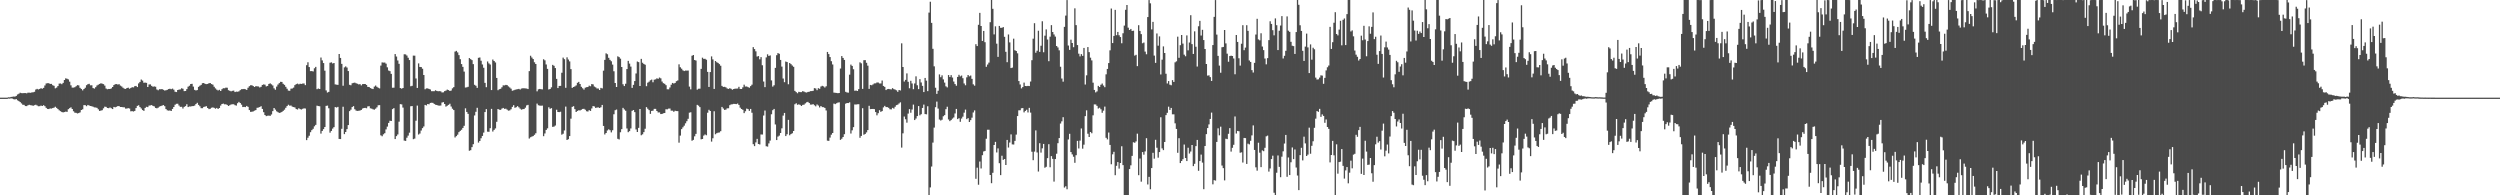 <svg xmlns="http://www.w3.org/2000/svg" width="1920" height="150"><path d="M0 75.000h1v1.000H0zM1 75.000h1v1.000H1zM2 75.000h1v1.000H2zM3 75.000h1v1.000H3zM4 75.000h1v1.000H4zM5 75.000h1v1.000H5zM6 74.678h1v1.000H6zM7 74.761h1v1.000H7zM8 74.464h1v1.072H8zM9 74.271h1v1.431H9zM10 74.143h1v2.048H10zM11 74.179h1v2.219H11zM12 73.695h1v2.388H12zM13 72.566h1v4.467H13zM14 71.988h1v5.669H14zM15 71.206h1v7.206H15zM16 71.541h1v7.885H16zM17 71.578h1v8.874H17zM18 71.480h1v9.059H18zM19 71.469h1v9.981H19zM20 71.660h1v9.828H20zM21 71.188h1v9.652H21zM22 71.187h1v9.290H22zM23 71.295h1v9.522H23zM24 70.986h1v9.980H24zM25 70.880h1v10.362H25zM26 70.513h1v10.289H26zM27 68.744h1v11.706H27zM28 68.244h1v12.777H28zM29 68.725h1v12.890H29zM30 68.304h1v13.272H30zM31 67.758h1v13.332H31zM32 68.135h1v13.273H32zM33 67.464h1v13.316H33zM34 65.619h1v15.962H34zM35 64.078h1v18.760H35zM36 63.883h1v19.756H36zM37 63.921h1v19.826H37zM38 64.464h1v18.835H38zM39 64.435h1v18.983H39zM40 65.451h1v17.535H40zM41 65.917h1v16.782H41zM42 67.858h1v14.103H42zM43 67.303h1v15.550H43zM44 66.113h1v17.659H44zM45 64.185h1v20.556H45zM46 64.113h1v21.266H46zM47 64.644h1v21.420H47zM48 63.650h1v22.683H48zM49 61.451h1v24.636H49zM50 60.169h1v25.543H50zM51 60.485h1v25.443H51zM52 60.982h1v22.872H52zM53 62.704h1v20.370H53zM54 65.555h1v16.887H54zM55 67.269h1v16.457H55zM56 67.275h1v18.182H56zM57 66.987h1v19.565H57zM58 66.198h1v20.490H58zM59 65.359h1v21.763H59zM60 65.608h1v21.246H60zM61 67.406h1v18.910H61zM62 68.276h1v16.205H62zM63 69.438h1v14.525H63zM64 68.339h1v12.380H64zM65 67.365h1v13.451H65zM66 65.411h1v16.129H66zM67 64.667h1v15.905H67zM68 64.352h1v16.699H68zM69 65.540h1v15.845H69zM70 65.491h1v16.146H70zM71 67.622h1v14.332H71zM72 68.063h1v14.438H72zM73 66.960h1v15.575H73zM74 65.651h1v17.209H74zM75 65.031h1v18.913H75zM76 64.469h1v20.735H76zM77 63.961h1v20.973H77zM78 64.263h1v20.373H78zM79 64.592h1v18.623H79zM80 65.735h1v16.162H80zM81 68.006h1v14.089H81zM82 68.547h1v14.387H82zM83 68.279h1v14.811H83zM84 68.352h1v14.167H84zM85 67.906h1v15.247H85zM86 66.828h1v16.924H86zM87 65.315h1v16.830H87zM88 64.679h1v17.736H88zM89 64.561h1v17.446H89zM90 64.906h1v16.541H90zM91 64.680h1v16.835H91zM92 65.749h1v16.403H92zM93 66.393h1v15.764H93zM94 67.387h1v14.979H94zM95 68.096h1v14.359H95zM96 68.296h1v15.112H96zM97 67.578h1v15.771H97zM98 67.306h1v15.718H98zM99 68.166h1v15.187H99zM100 67.516h1v17.980H100zM101 66.958h1v18.400H101zM102 67.102h1v18.564H102zM103 66.212h1v18.967H103zM104 66.000h1v17.010H104zM105 66.875h1v14.409H105zM106 64.054h1v16.812H106zM107 62.930h1v19.283H107zM108 61.095h1v22.222H108zM109 61.878h1v22.647H109zM110 63.519h1v21.635H110zM111 63.442h1v19.448H111zM112 63.644h1v18.369H112zM113 66.799h1v15.479H113zM114 64.878h1v16.210H114zM115 64.835h1v16.092H115zM116 65.949h1v14.755H116zM117 66.591h1v14.769H117zM118 66.348h1v15.384H118zM119 66.607h1v16.311H119zM120 68.726h1v14.474H120zM121 69.344h1v13.367H121zM122 68.485h1v13.367H122zM123 68.564h1v12.889H123zM124 68.419h1v12.668H124zM125 68.972h1v11.733H125zM126 69.507h1v12.078H126zM127 69.325h1v14.439H127zM128 68.977h1v15.737H128zM129 68.381h1v16.610H129zM130 68.162h1v16.689H130zM131 68.493h1v16.754H131zM132 68.045h1v15.634H132zM133 68.847h1v13.322H133zM134 70.439h1v9.974H134zM135 70.712h1v9.022H135zM136 69.134h1v10.541H136zM137 68.837h1v12.226H137zM138 68.674h1v13.414H138zM139 67.766h1v14.238H139zM140 68.170h1v15.174H140zM141 69.997h1v12.053H141zM142 69.906h1v11.580H142zM143 68.448h1v11.643H143zM144 66.546h1v15.665H144zM145 65.869h1v15.902H145zM146 64.504h1v17.303H146zM147 64.344h1v17.161H147zM148 66.518h1v14.927H148zM149 69.028h1v12.077H149zM150 69.457h1v10.446H150zM151 69.150h1v9.826H151zM152 66.722h1v13.812H152zM153 65.852h1v15.769H153zM154 65.155h1v17.938H154zM155 63.915h1v19.189H155zM156 63.731h1v18.396H156zM157 64.406h1v17.472H157zM158 64.624h1v16.959H158zM159 64.485h1v18.437H159zM160 63.899h1v19.932H160zM161 63.810h1v19.700H161zM162 64.550h1v18.214H162zM163 65.012h1v17.488H163zM164 66.609h1v16.254H164zM165 67.868h1v15.641H165zM166 68.850h1v14.053H166zM167 69.491h1v14.200H167zM168 68.974h1v13.980H168zM169 69.877h1v11.221H169zM170 68.482h1v11.366H170zM171 67.760h1v11.803H171zM172 67.789h1v12.363H172zM173 67.276h1v12.818H173zM174 67.384h1v13.181H174zM175 69.278h1v12.116H175zM176 69.713h1v11.098H176zM177 70.129h1v10.091H177zM178 69.713h1v10.355H178zM179 69.576h1v10.504H179zM180 70.688h1v10.118H180zM181 70.349h1v10.764H181zM182 70.432h1v8.847H182zM183 70.139h1v8.080H183zM184 69.197h1v9.931H184zM185 68.484h1v11.905H185zM186 68.439h1v13.776H186zM187 68.308h1v13.749H187zM188 68.541h1v13.762H188zM189 69.068h1v12.296H189zM190 67.356h1v14.702H190zM191 66.212h1v18.332H191zM192 65.477h1v20.440H192zM193 65.477h1v20.322H193zM194 66.116h1v19.438H194zM195 66.810h1v18.183H195zM196 66.161h1v18.345H196zM197 66.316h1v16.486H197zM198 66.397h1v16.185H198zM199 67.158h1v15.071H199zM200 66.654h1v14.909H200zM201 65.231h1v18.416H201zM202 64.841h1v21.347H202zM203 65.049h1v23.248H203zM204 66.356h1v22.851H204zM205 66.014h1v22.888H205zM206 64.448h1v24.330H206zM207 64.014h1v24.990H207zM208 64.772h1v23.119H208zM209 65.660h1v19.706H209zM210 67.819h1v15.150H210zM211 68.900h1v15.279H211zM212 66.510h1v19.001H212zM213 64.948h1v21.213H213zM214 63.858h1v22.896H214zM215 62.808h1v23.673H215zM216 62.922h1v23.047H216zM217 64.349h1v20.788H217zM218 65.200h1v19.043H218zM219 66.661h1v16.153H219zM220 68.132h1v13.349H220zM221 69.592h1v10.869H221zM222 69.737h1v11.411H222zM223 68.093h1v12.963H223zM224 67.934h1v13.969H224zM225 67.288h1v14.941H225zM226 65.361h1v17.178H226zM227 64.618h1v19.140H227zM228 64.215h1v19.915H228zM229 64.750h1v18.414H229zM230 64.289h1v19.545H230zM231 64.482h1v19.665H231zM232 64.157h1v19.380H232zM233 64.103h1v19.095H233zM234 65.378h1v17.953H234zM235 50.056h1v57.562H235zM236 47.822h1v57.942H236zM237 51.504h1v52.726H237zM238 54.623h1v46.929H238zM239 54.555h1v45.376H239zM240 54.871h1v44.073H240zM241 52.423h1v44.577H241zM242 51.368h1v44.534H242zM243 68.512h1v12.633H243zM244 67.974h1v13.501H244zM245 68.348h1v13.245H245zM246 44.163h1v58.420H246zM247 46.401h1v54.135H247zM248 48.425h1v50.734H248zM249 54.285h1v43.252H249zM250 69.409h1v11.896H250zM251 71.076h1v10.042H251zM252 70.533h1v12.605H252zM253 48.199h1v53.680H253zM254 47.865h1v52.696H254zM255 48.749h1v50.038H255zM256 48.406h1v49.235H256zM257 64.828h1v17.414H257zM258 65.005h1v17.566H258zM259 65.200h1v16.861H259zM260 41.493h1v65.197H260zM261 44.513h1v62.273H261zM262 49.054h1v49.876H262zM263 65.845h1v16.146H263zM264 51.746h1v51.274H264zM265 50.992h1v50.365H265zM266 51.879h1v47.316H266zM267 54.561h1v41.483H267zM268 65.131h1v20.208H268zM269 65.509h1v18.727H269zM270 63.936h1v18.269H270zM271 63.621h1v17.895H271zM272 63.454h1v20.454H272zM273 63.966h1v20.965H273zM274 64.306h1v20.871H274zM275 64.820h1v20.249H275zM276 64.628h1v20.257H276zM277 65.571h1v18.846H277zM278 64.635h1v18.721H278zM279 64.532h1v18.420H279zM280 64.494h1v18.324H280zM281 65.239h1v17.913H281zM282 66.703h1v15.026H282zM283 66.808h1v14.767H283zM284 67.652h1v15.553H284zM285 68.107h1v15.357H285zM286 68.400h1v15.590H286zM287 66.512h1v17.701H287zM288 65.701h1v17.772H288zM289 66.678h1v15.760H289zM290 67.398h1v13.456H290zM291 67.896h1v12.853H291zM292 50.393h1v53.527H292zM293 47.919h1v56.714H293zM294 48.076h1v55.097H294zM295 48.035h1v54.285H295zM296 48.911h1v50.447H296zM297 51.721h1v45.500H297zM298 54.177h1v40.214H298zM299 54.635h1v38.065H299zM300 56.747h1v36.192H300zM301 67.363h1v16.439H301zM302 67.326h1v15.726H302zM303 41.499h1v65.314H303zM304 43.430h1v61.113H304zM305 46.415h1v56.836H305zM306 49.007h1v44.435H306zM307 67.627h1v12.370H307zM308 68.072h1v12.117H308zM309 67.594h1v15.036H309zM310 41.668h1v66.329H310zM311 41.757h1v66.461H311zM312 42.650h1v63.104H312zM313 44.361h1v59.797H313zM314 46.130h1v55.775H314zM315 66.276h1v15.339H315zM316 65.907h1v15.542H316zM317 42.687h1v64.215H317zM318 42.761h1v63.695H318zM319 60.251h1v32.455H319zM320 67.547h1v13.569H320zM321 48.668h1v54.654H321zM322 51.380h1v51.148H322zM323 51.497h1v48.759H323zM324 52.770h1v45.616H324zM325 57.575h1v39.532H325zM326 68.581h1v11.997H326zM327 67.911h1v13.068H327zM328 67.868h1v11.988H328zM329 68.305h1v11.799H329zM330 68.685h1v10.362H330zM331 70.031h1v8.856H331zM332 70.043h1v8.963H332zM333 70.025h1v9.818H333zM334 69.329h1v11.103H334zM335 69.815h1v10.831H335zM336 70.067h1v10.971H336zM337 69.999h1v11.176H337zM338 70.133h1v10.903H338zM339 71.029h1v7.739H339zM340 70.890h1v7.559H340zM341 69.971h1v9.880H341zM342 69.593h1v12.266H342zM343 68.801h1v12.388H343zM344 69.156h1v11.398H344zM345 69.870h1v9.773H345zM346 69.515h1v12.320H346zM347 67.822h1v15.680H347zM348 66.895h1v17.650H348zM349 39.614h1v65.969H349zM350 39.089h1v65.458H350zM351 40.254h1v63.180H351zM352 42.333h1v59.131H352zM353 45.484h1v55.035H353zM354 49.226h1v50.387H354zM355 51.365h1v46.913H355zM356 55.011h1v41.606H356zM357 67.219h1v15.968H357zM358 67.051h1v18.893H358zM359 66.657h1v20.772H359zM360 44.573h1v71.175H360zM361 45.420h1v69.942H361zM362 46.205h1v66.781H362zM363 49.262h1v61.499H363zM364 65.135h1v23.544H364zM365 65.850h1v19.991H365zM366 67.481h1v15.311H366zM367 44.394h1v65.112H367zM368 44.130h1v64.156H368zM369 46.648h1v59.516H369zM370 49.518h1v54.904H370zM371 52.015h1v49.844H371zM372 63.622h1v22.438H372zM373 66.970h1v16.844H373zM374 47.184h1v53.927H374zM375 48.697h1v52.538H375zM376 49.558h1v48.900H376zM377 69.153h1v14.461H377zM378 45.696h1v55.298H378zM379 46.830h1v52.885H379zM380 47.951h1v50.665H380zM381 59.862h1v33.666H381zM382 69.262h1v14.461H382zM383 68.487h1v15.764H383zM384 68.191h1v16.204H384zM385 67.015h1v16.375H385zM386 65.552h1v17.321H386zM387 65.571h1v18.038H387zM388 65.197h1v18.266H388zM389 65.388h1v18.838H389zM390 66.379h1v18.620H390zM391 67.192h1v17.614H391zM392 68.117h1v15.797H392zM393 69.704h1v12.357H393zM394 69.397h1v11.373H394zM395 68.984h1v13.797H395zM396 68.670h1v13.682H396zM397 68.486h1v13.034H397zM398 68.238h1v14.187H398zM399 68.764h1v14.669H399zM400 67.988h1v16.213H400zM401 67.791h1v16.096H401zM402 67.769h1v15.968H402zM403 67.915h1v14.769H403zM404 67.997h1v12.958H404zM405 68.398h1v12.143H405zM406 54.631h1v51.789H406zM407 42.805h1v62.634H407zM408 44.193h1v60.736H408zM409 45.345h1v59.179H409zM410 47.810h1v55.722H410zM411 49.167h1v53.160H411zM412 70.142h1v9.404H412zM413 68.616h1v12.222H413zM414 68.299h1v12.826H414zM415 68.526h1v12.659H415zM416 68.673h1v12.420H416zM417 45.523h1v59.058H417zM418 46.331h1v56.156H418zM419 49.501h1v50.289H419zM420 52.914h1v45.662H420zM421 68.714h1v13.645H421zM422 68.338h1v15.198H422zM423 67.047h1v16.001H423zM424 49.797h1v47.631H424zM425 50.538h1v46.676H425zM426 52.264h1v44.129H426zM427 60.553h1v23.708H427zM428 67.619h1v18.386H428zM429 65.994h1v20.104H429zM430 65.943h1v19.857H430zM431 55.844h1v47.561H431zM432 44.220h1v58.486H432zM433 45.477h1v54.702H433zM434 67.415h1v14.429H434zM435 44.015h1v63.528H435zM436 45.723h1v61.194H436zM437 47.164h1v57.346H437zM438 53.097h1v38.044H438zM439 67.502h1v14.556H439zM440 66.809h1v14.766H440zM441 66.332h1v17.484H441zM442 65.581h1v20.423H442zM443 63.584h1v21.612H443zM444 62.885h1v21.812H444zM445 64.507h1v20.327H445zM446 66.672h1v17.609H446zM447 67.800h1v15.858H447zM448 68.804h1v14.774H448zM449 67.327h1v16.934H449zM450 66.947h1v18.515H450zM451 66.797h1v18.856H451zM452 65.787h1v18.797H452zM453 66.230h1v18.964H453zM454 64.570h1v18.750H454zM455 64.816h1v16.664H455zM456 66.446h1v15.336H456zM457 67.079h1v15.827H457zM458 67.939h1v14.648H458zM459 67.990h1v14.501H459zM460 69.114h1v13.832H460zM461 67.494h1v14.907H461zM462 67.903h1v12.704H462zM463 54.263h1v42.430H463zM464 45.980h1v57.292H464zM465 40.979h1v61.146H465zM466 41.684h1v58.531H466zM467 44.384h1v54.948H467zM468 45.985h1v53.990H468zM469 47.063h1v54.642H469zM470 49.607h1v50.441H470zM471 54.721h1v33.020H471zM472 63.737h1v20.903H472zM473 66.825h1v17.296H473zM474 43.259h1v63.357H474zM475 43.903h1v63.196H475zM476 45.058h1v56.535H476zM477 51.466h1v47.687H477zM478 64.723h1v18.144H478zM479 66.096h1v17.948H479zM480 64.308h1v20.751H480zM481 53.040h1v45.635H481zM482 46.736h1v54.799H482zM483 48.839h1v51.868H483zM484 51.141h1v47.521H484zM485 67.490h1v17.595H485zM486 65.163h1v19.309H486zM487 62.267h1v23.826H487zM488 56.423h1v42.982H488zM489 47.280h1v54.093H489zM490 47.696h1v50.506H490zM491 66.072h1v17.628H491zM492 45.225h1v58.638H492zM493 48.163h1v55.006H493zM494 49.109h1v52.370H494zM495 49.727h1v49.146H495zM496 66.216h1v16.041H496zM497 63.497h1v20.016H497zM498 62.702h1v21.888H498zM499 61.641h1v25.814H499zM500 61.154h1v24.034H500zM501 63.190h1v21.779H501zM502 61.188h1v22.433H502zM503 60.937h1v22.690H503zM504 60.154h1v25.118H504zM505 60.535h1v25.853H505zM506 59.553h1v26.774H506zM507 60.160h1v27.455H507zM508 62.602h1v24.907H508zM509 63.879h1v23.111H509zM510 64.381h1v22.426H510zM511 65.441h1v18.493H511zM512 68.568h1v15.423H512zM513 68.606h1v14.786H513zM514 67.182h1v16.186H514zM515 65.093h1v19.906H515zM516 63.676h1v21.326H516zM517 64.177h1v21.689H517zM518 63.678h1v21.342H518zM519 62.371h1v22.906H519zM520 61.801h1v23.545H520zM521 49.410h1v60.177H521zM522 51.659h1v52.461H522zM523 52.713h1v46.442H523zM524 54.029h1v43.781H524zM525 54.593h1v41.897H525zM526 54.180h1v40.523H526zM527 54.208h1v38.857H527zM528 54.168h1v37.083H528zM529 66.531h1v19.984H529zM530 68.600h1v17.600H530zM531 42.805h1v65.271H531zM532 42.256h1v65.179H532zM533 46.057h1v58.628H533zM534 46.470h1v56.324H534zM535 68.884h1v11.661H535zM536 68.157h1v12.972H536zM537 68.122h1v14.152H537zM538 52.881h1v54.107H538zM539 44.306h1v62.458H539zM540 45.190h1v58.938H540zM541 45.165h1v58.124H541zM542 45.879h1v57.993H542zM543 55.201h1v31.358H543zM544 66.754h1v17.555H544zM545 55.332h1v29.909H545zM546 43.299h1v65.427H546zM547 45.634h1v60.575H547zM548 68.291h1v17.185H548zM549 46.858h1v56.251H549zM550 47.762h1v54.549H550zM551 48.324h1v53.576H551zM552 49.247h1v52.502H552zM553 50.487h1v50.268H553zM554 65.934h1v16.172H554zM555 66.771h1v16.587H555zM556 66.663h1v17.791H556zM557 67.096h1v17.060H557zM558 67.953h1v15.246H558zM559 68.288h1v14.849H559zM560 67.750h1v13.025H560zM561 68.184h1v11.994H561zM562 68.914h1v11.148H562zM563 68.367h1v11.389H563zM564 68.106h1v11.695H564zM565 68.043h1v11.926H565zM566 67.981h1v11.511H566zM567 66.649h1v13.961H567zM568 68.301h1v14.397H568zM569 68.352h1v15.359H569zM570 67.082h1v17.243H570zM571 65.032h1v21.866H571zM572 66.462h1v18.972H572zM573 66.381h1v17.043H573zM574 66.918h1v16.908H574zM575 67.383h1v17.781H575zM576 66.157h1v17.497H576zM577 65.049h1v21.518H577zM578 36.176h1v74.564H578zM579 37.660h1v74.576H579zM580 39.437h1v69.950H580zM581 43.397h1v63.266H581zM582 43.072h1v67.538H582zM583 45.583h1v65.391H583zM584 43.880h1v59.401H584zM585 50.107h1v53.241H585zM586 62.604h1v26.120H586zM587 66.899h1v17.965H587zM588 44.088h1v68.227H588zM589 41.750h1v70.814H589zM590 42.967h1v67.167H590zM591 42.538h1v65.425H591zM592 61.735h1v26.017H592zM593 66.518h1v18.113H593zM594 65.496h1v18.161H594zM595 52.125h1v43.485H595zM596 42.380h1v65.172H596zM597 40.730h1v64.158H597zM598 41.318h1v62.799H598zM599 46.052h1v56.088H599zM600 51.142h1v47.415H600zM601 60.335h1v28.433H601zM602 63.138h1v23.572H602zM603 47.244h1v57.233H603zM604 47.679h1v55.456H604zM605 64.740h1v27.310H605zM606 48.370h1v55.514H606zM607 49.270h1v53.683H607zM608 50.352h1v52.014H608zM609 51.280h1v49.304H609zM610 69.811h1v10.251H610zM611 70.748h1v8.540H611zM612 71.652h1v8.858H612zM613 70.518h1v9.617H613zM614 70.770h1v9.748H614zM615 70.743h1v10.644H615zM616 69.970h1v10.552H616zM617 70.358h1v10.023H617zM618 70.870h1v8.538H618zM619 71.061h1v7.530H619zM620 70.620h1v7.638H620zM621 70.427h1v8.672H621zM622 69.977h1v10.339H622zM623 69.928h1v10.424H623zM624 69.720h1v10.258H624zM625 67.686h1v13.135H625zM626 67.956h1v13.731H626zM627 69.260h1v10.958H627zM628 67.728h1v13.322H628zM629 68.189h1v14.339H629zM630 66.480h1v14.927H630zM631 65.897h1v16.370H631zM632 66.354h1v15.999H632zM633 67.211h1v15.669H633zM634 66.240h1v18.600H634zM635 39.890h1v68.117H635zM636 41.522h1v66.682H636zM637 43.819h1v61.856H637zM638 47.022h1v56.392H638zM639 49.495h1v52.654H639zM640 71.133h1v8.440H640zM641 71.251h1v8.738H641zM642 71.397h1v7.906H642zM643 71.596h1v7.213H643zM644 71.399h1v7.190H644zM645 52.620h1v54.809H645zM646 43.070h1v63.471H646zM647 44.479h1v60.740H647zM648 46.016h1v57.053H648zM649 70.485h1v9.109H649zM650 71.029h1v8.090H650zM651 71.190h1v7.959H651zM652 57.345h1v21.265H652zM653 49.599h1v52.938H653zM654 50.655h1v49.451H654zM655 53.217h1v44.406H655zM656 69.677h1v10.531H656zM657 69.555h1v10.728H657zM658 69.901h1v10.162H658zM659 68.466h1v11.563H659zM660 47.849h1v57.967H660zM661 48.653h1v55.741H661zM662 68.246h1v14.851H662zM663 46.234h1v57.264H663zM664 46.164h1v56.689H664zM665 48.245h1v53.444H665zM666 50.427h1v49.489H666zM667 68.244h1v12.992H667zM668 65.250h1v18.564H668zM669 65.475h1v18.260H669zM670 64.801h1v18.847H670zM671 64.074h1v19.757H671zM672 63.989h1v22.053H672zM673 63.315h1v25.236H673zM674 63.368h1v23.593H674zM675 64.110h1v20.514H675zM676 64.126h1v21.786H676zM677 61.856h1v23.465H677zM678 66.018h1v16.476H678zM679 66.732h1v14.585H679zM680 69.169h1v13.083H680zM681 68.456h1v13.822H681zM682 68.312h1v14.483H682zM683 68.500h1v15.422H683zM684 68.674h1v15.344H684zM685 67.672h1v15.152H685zM686 68.450h1v14.957H686zM687 68.811h1v13.153H687zM688 69.354h1v11.411H688zM689 70.492h1v9.882H689zM690 69.117h1v10.325H690zM691 69.462h1v9.138H691zM692 33.280h1v80.100H692zM693 51.449h1v50.969H693zM694 62.644h1v26.829H694zM695 61.350h1v30.235H695zM696 56.379h1v37.818H696zM697 62.825h1v24.407H697zM698 67.789h1v16.029H698zM699 62.054h1v24.509H699zM700 64.093h1v20.050H700zM701 68.495h1v11.817H701zM702 64.124h1v28.084H702zM703 58.635h1v32.420H703zM704 65.484h1v23.680H704zM705 68.441h1v13.028H705zM706 60.749h1v27.844H706zM707 63.313h1v24.374H707zM708 65.947h1v16.951H708zM709 70.729h1v9.627H709zM710 59.841h1v27.784H710zM711 61.928h1v25.877H711zM712 70.009h1v11.584H712zM713 9.690h1v140.350H713zM714 1.356h1v142.584H714zM715 17.584h1v110.293H715zM716 37.457h1v72.063H716zM717 50.933h1v47.041H717zM718 67.363h1v14.976H718zM719 72.091h1v5.952H719zM720 69.668h1v13.745H720zM721 57.120h1v34.694H721zM722 59.269h1v33.318H722zM723 57.875h1v34.094H723zM724 60.995h1v28.275H724zM725 63.416h1v25.026H725zM726 66.278h1v17.576H726zM727 67.120h1v14.833H727zM728 57.667h1v34.085H728zM729 59.181h1v33.853H729zM730 57.685h1v34.503H730zM731 59.522h1v31.577H731zM732 62.607h1v27.596H732zM733 64.561h1v22.595H733zM734 65.861h1v17.798H734zM735 59.083h1v32.386H735zM736 57.470h1v33.299H736zM737 58.699h1v34.847H737zM738 57.999h1v33.008H738zM739 60.078h1v29.531H739zM740 64.100h1v22.441H740zM741 65.471h1v18.695H741zM742 59.375h1v32.144H742zM743 57.625h1v33.118H743zM744 58.627h1v35.083H744zM745 57.989h1v34.259H745zM746 60.584h1v29.769H746zM747 64.750h1v21.605H747zM748 65.780h1v18.997H748zM749 33.956h1v103.337H749zM750 35.389h1v93.377H750zM751 19.060h1v122.835H751zM752 9.901h1v114.142H752zM753 19.949h1v109.441H753zM754 31.454h1v87.762H754zM755 23.746h1v92.566H755zM756 32.429h1v83.473H756zM757 51.296h1v55.237H757zM758 49.579h1v50.051H758zM759 48.072h1v51.561H759zM760 17.049h1v117.352H760zM761 -0.053h1v140.727H761zM762 6.756h1v125.952H762zM763 26.393h1v84.988H763zM764 20.245h1v88.728H764zM765 33.513h1v83.594H765zM766 43.698h1v70.249H766zM767 19.929h1v105.433H767zM768 21.348h1v113.164H768zM769 21.375h1v98.218H769zM770 20.771h1v101.995H770zM771 28.268h1v93.831H771zM772 39.789h1v86.907H772zM773 47.780h1v59.667H773zM774 26.493h1v86.836H774zM775 32.558h1v76.894H775zM776 52.292h1v50.941H776zM777 51.918h1v58.964H777zM778 29.686h1v81.331H778zM779 38.612h1v69.591H779zM780 39.170h1v64.181H780zM781 40.950h1v48.197H781zM782 62.266h1v22.468H782zM783 64.893h1v19.781H783zM784 67.877h1v15.285H784zM785 66.853h1v16.139H785zM786 63.426h1v22.898H786zM787 66.028h1v19.189H787zM788 66.156h1v18.106H788zM789 65.934h1v20.423H789zM790 66.084h1v16.745H790zM791 62.629h1v23.833H791zM792 46.232h1v70.303H792zM793 29.713h1v93.300H793zM794 17.817h1v98.598H794zM795 40.519h1v59.624H795zM796 38.941h1v78.156H796zM797 23.585h1v108.173H797zM798 39.813h1v70.181H798zM799 35.119h1v82.094H799zM800 16.338h1v97.603H800zM801 40.154h1v70.410H801zM802 27.411h1v101.409H802zM803 22.564h1v105.538H803zM804 30.339h1v91.088H804zM805 46.980h1v63.742H805zM806 28.171h1v100.269H806zM807 19.286h1v100.633H807zM808 24.588h1v97.441H808zM809 26.476h1v113.015H809zM810 28.086h1v94.057H810zM811 35.309h1v82.770H811zM812 36.445h1v73.543H812zM813 38.655h1v67.365H813zM814 51.269h1v43.625H814zM815 60.302h1v32.896H815zM816 62.732h1v27.277H816zM817 20.615h1v123.385H817zM818 11.971h1v131.064H818zM819 0.035h1v145.343H819zM820 34.977h1v72.136H820zM821 38.286h1v64.475H821zM822 30.462h1v86.327H822zM823 33.006h1v85.580H823zM824 36.247h1v84.106H824zM825 6.385h1v118.640H825zM826 19.283h1v99.893H826zM827 34.592h1v73.579H827zM828 41.234h1v72.786H828zM829 43.318h1v64.684H829zM830 41.578h1v57.065H830zM831 42.906h1v71.270H831zM832 36.819h1v74.287H832zM833 64.936h1v24.256H833zM834 57.871h1v26.885H834zM835 36.140h1v66.589H835zM836 40.046h1v65.154H836zM837 44.274h1v57.083H837zM838 46.388h1v55.956H838zM839 63.484h1v25.112H839zM840 69.090h1v11.103H840zM841 70.979h1v9.242H841zM842 70.169h1v11.142H842zM843 65.934h1v17.397H843zM844 66.826h1v15.912H844zM845 65.051h1v18.889H845zM846 64.173h1v22.479H846zM847 65.691h1v19.301H847zM848 66.983h1v14.907H848zM849 57.101h1v48.746H849zM850 52.951h1v54.113H850zM851 48.427h1v53.364H851zM852 38.630h1v72.699H852zM853 6.540h1v119.611H853zM854 33.061h1v85.442H854zM855 27.600h1v88.987H855zM856 7.581h1v126.962H856zM857 27.043h1v100.294H857zM858 24.543h1v99.932H858zM859 27.066h1v102.413H859zM860 28.465h1v96.744H860zM861 33.224h1v79.100H861zM862 25.551h1v101.265H862zM863 19.677h1v130.415H863zM864 7.540h1v142.600H864zM865 3.832h1v145.937H865zM866 21.231h1v128.686H866zM867 23.018h1v106.841H867zM868 22.238h1v104.742H868zM869 23.760h1v95.926H869zM870 23.530h1v85.718H870zM871 42.713h1v66.932H871zM872 42.083h1v66.497H872zM873 50.794h1v51.870H873zM874 19.356h1v115.190H874zM875 23.775h1v97.972H875zM876 26.189h1v113.310H876zM877 33.240h1v83.544H877zM878 32.671h1v86.106H878zM879 39.605h1v76.654H879zM880 41.658h1v64.493H880zM881 13.129h1v128.518H881zM882 0.074h1v135.774H882zM883 2.555h1v142.824H883zM884 22.596h1v106.461H884zM885 16.808h1v100.535H885zM886 42.717h1v79.121H886zM887 48.288h1v59.088H887zM888 25.692h1v87.769H888zM889 35.048h1v86.060H889zM890 27.943h1v88.844H890zM891 57.199h1v32.862H891zM892 45.818h1v68.159H892zM893 35.655h1v79.651H893zM894 40.699h1v68.339H894zM895 56.611h1v31.794H895zM896 64.124h1v22.482H896zM897 62.249h1v19.687H897zM898 65.005h1v19.414H898zM899 65.463h1v17.427H899zM900 61.551h1v26.272H900zM901 62.947h1v24.843H901zM902 47.885h1v46.823H902zM903 47.111h1v51.930H903zM904 28.146h1v89.211H904zM905 44.392h1v61.747H905zM906 34.703h1v90.548H906zM907 26.877h1v96.773H907zM908 33.471h1v88.805H908zM909 41.985h1v69.035H909zM910 43.217h1v78.109H910zM911 27.203h1v96.500H911zM912 38.639h1v74.836H912zM913 32.672h1v85.260H913zM914 11.669h1v104.731H914zM915 33.893h1v77.476H915zM916 41.443h1v86.162H916zM917 24.038h1v101.737H917zM918 35.909h1v76.327H918zM919 51.112h1v56.360H919zM920 20.158h1v111.008H920zM921 16.023h1v107.682H921zM922 27.284h1v91.467H922zM923 22.897h1v101.996H923zM924 30.793h1v114.520H924zM925 37.607h1v74.544H925zM926 49.146h1v53.888H926zM927 58.066h1v40.305H927zM928 57.866h1v37.651H928zM929 59.239h1v32.111H929zM930 62.144h1v24.338H930zM931 34.626h1v106.956H931zM932 12.934h1v125.413H932zM933 0.033h1v138.648H933zM934 26.584h1v82.430H934zM935 42.896h1v55.660H935zM936 50.385h1v53.539H936zM937 55.842h1v41.420H937zM938 36.281h1v90.864H938zM939 36.055h1v93.095H939zM940 23.022h1v115.535H940zM941 33.328h1v73.200H941zM942 41.203h1v65.668H942zM943 47.401h1v55.338H943zM944 43.049h1v55.353H944zM945 42.770h1v73.637H945zM946 43.029h1v70.475H946zM947 44.886h1v66.334H947zM948 57.022h1v32.435H948zM949 26.884h1v75.675H949zM950 32.204h1v68.374H950zM951 44.768h1v56.020H951zM952 50.406h1v66.884H952zM953 33.573h1v83.443H953zM954 19.366h1v105.486H954zM955 38.533h1v67.387H955zM956 36.571h1v69.493H956zM957 19.364h1v106.530H957zM958 23.722h1v86.619H958zM959 46.415h1v64.471H959zM960 47.587h1v60.532H960zM961 53.874h1v50.091H961zM962 55.683h1v40.629H962zM963 48.260h1v66.884H963zM964 26.514h1v101.991H964zM965 14.414h1v116.669H965zM966 30.270h1v79.348H966zM967 30.979h1v86.258H967zM968 25.524h1v102.820H968zM969 35.742h1v79.765H969zM970 38.510h1v77.608H970zM971 44.938h1v68.578H971zM972 49.406h1v55.306H972zM973 44.665h1v59.459H973zM974 30.829h1v100.936H974zM975 16.309h1v113.051H975zM976 18.374h1v103.797H976zM977 23.205h1v96.350H977zM978 27.118h1v120.897H978zM979 14.130h1v136.060H979zM980 19.335h1v113.307H980zM981 38.428h1v80.961H981zM982 23.616h1v104.552H982zM983 19.608h1v116.491H983zM984 12.379h1v107.924H984zM985 44.925h1v71.299H985zM986 42.832h1v67.425H986zM987 38.993h1v64.633H987zM988 12.607h1v123.168H988zM989 23.577h1v97.366H989zM990 24.498h1v109.977H990zM991 32.124h1v92.506H991zM992 35.127h1v78.118H992zM993 35.435h1v86.800H993zM994 41.442h1v73.330H994zM995 24.621h1v104.042H995zM996 0.020h1v134.772H996zM997 3.668h1v142.357H997zM998 19.421h1v99.719H998zM999 23.749h1v89.770H999zM1000 39.037h1v84.165H1000zM1001 46.803h1v58.179H1001zM1002 35.785h1v74.358H1002zM1003 25.788h1v94.021H1003zM1004 36.379h1v82.358H1004zM1005 56.091h1v41.951H1005zM1006 34.102h1v83.943H1006zM1007 45.826h1v66.154H1007zM1008 36.646h1v71.825H1008zM1009 37.824h1v60.346H1009zM1010 59.578h1v31.538H1010zM1011 61.079h1v24.234H1011zM1012 60.920h1v24.968H1012zM1013 59.584h1v24.043H1013zM1014 57.878h1v31.879H1014zM1015 58.044h1v29.796H1015zM1016 64.377h1v24.678H1016zM1017 59.821h1v34.476H1017zM1018 54.081h1v37.687H1018zM1019 51.672h1v45.865H1019zM1020 50.337h1v48.618H1020zM1021 20.649h1v104.049H1021zM1022 37.568h1v81.462H1022zM1023 32.397h1v75.782H1023zM1024 17.438h1v101.861H1024zM1025 9.392h1v140.397H1025zM1026 26.088h1v84.776H1026zM1027 27.208h1v106.177H1027zM1028 22.734h1v101.710H1028zM1029 15.961h1v108.175H1029zM1030 34.803h1v79.696H1030zM1031 15.225h1v112.139H1031zM1032 14.189h1v122.956H1032zM1033 34.603h1v96.265H1033zM1034 10.863h1v117.430H1034zM1035 0.008h1v140.798H1035zM1036 0.012h1v132.590H1036zM1037 24.162h1v99.218H1037zM1038 23.327h1v105.931H1038zM1039 27.907h1v90.862H1039zM1040 38.832h1v79.285H1040zM1041 42.000h1v61.508H1041zM1042 43.610h1v61.467H1042zM1043 46.477h1v53.443H1043zM1044 45.328h1v52.128H1044zM1045 27.376h1v106.166H1045zM1046 30.926h1v90.893H1046zM1047 19.834h1v114.563H1047zM1048 30.357h1v77.747H1048zM1049 43.232h1v73.190H1049zM1050 31.522h1v95.136H1050zM1051 20.226h1v106.199H1051zM1052 25.917h1v95.415H1052zM1053 20.652h1v112.398H1053zM1054 9.501h1v130.094H1054zM1055 30.064h1v96.769H1055zM1056 28.204h1v82.619H1056zM1057 42.029h1v62.988H1057zM1058 49.064h1v60.463H1058zM1059 39.240h1v69.158H1059zM1060 27.270h1v87.574H1060zM1061 41.418h1v58.937H1061zM1062 59.524h1v35.389H1062zM1063 36.340h1v83.733H1063zM1064 31.953h1v83.768H1064zM1065 36.452h1v74.547H1065zM1066 38.071h1v79.753H1066zM1067 42.174h1v62.689H1067zM1068 61.589h1v27.608H1068zM1069 64.713h1v20.608H1069zM1070 67.017h1v19.574H1070zM1071 57.091h1v34.302H1071zM1072 46.678h1v50.456H1072zM1073 47.832h1v45.520H1073zM1074 55.167h1v36.597H1074zM1075 51.087h1v43.360H1075zM1076 49.303h1v49.421H1076zM1077 57.865h1v29.471H1077zM1078 44.482h1v65.250H1078zM1079 48.140h1v63.982H1079zM1080 39.532h1v60.173H1080zM1081 5.801h1v113.434H1081zM1082 7.532h1v120.130H1082zM1083 31.829h1v76.402H1083zM1084 8.002h1v133.776H1084zM1085 15.849h1v126.371H1085zM1086 23.452h1v104.271H1086zM1087 31.142h1v103.273H1087zM1088 23.587h1v100.282H1088zM1089 26.018h1v88.994H1089zM1090 24.211h1v98.205H1090zM1091 25.378h1v89.673H1091zM1092 16.938h1v118.034H1092zM1093 28.441h1v109.611H1093zM1094 -0.043h1v142.237H1094zM1095 7.192h1v127.324H1095zM1096 21.700h1v117.493H1096zM1097 18.547h1v94.862H1097zM1098 29.954h1v85.394H1098zM1099 46.629h1v60.378H1099zM1100 47.588h1v53.460H1100zM1101 49.945h1v49.653H1101zM1102 22.518h1v109.673H1102zM1103 -0.044h1v139.387H1103zM1104 0.013h1v135.760H1104zM1105 12.052h1v119.998H1105zM1106 23.391h1v84.209H1106zM1107 46.580h1v67.551H1107zM1108 37.885h1v67.193H1108zM1109 24.054h1v104.947H1109zM1110 14.666h1v115.658H1110zM1111 14.828h1v125.053H1111zM1112 14.378h1v106.369H1112zM1113 13.817h1v128.885H1113zM1114 34.788h1v90.176H1114zM1115 48.194h1v59.786H1115zM1116 43.190h1v65.220H1116zM1117 26.170h1v89.600H1117zM1118 33.643h1v78.013H1118zM1119 58.109h1v36.036H1119zM1120 36.468h1v75.563H1120zM1121 39.433h1v71.603H1121zM1122 32.600h1v84.139H1122zM1123 47.589h1v51.455H1123zM1124 62.370h1v27.683H1124zM1125 62.728h1v20.790H1125zM1126 62.918h1v20.784H1126zM1127 68.834h1v14.409H1127zM1128 62.684h1v21.097H1128zM1129 62.314h1v25.736H1129zM1130 60.468h1v30.014H1130zM1131 47.288h1v59.418H1131zM1132 30.165h1v82.227H1132zM1133 35.228h1v83.034H1133zM1134 19.125h1v89.658H1134zM1135 12.646h1v98.642H1135zM1136 38.455h1v69.478H1136zM1137 44.473h1v68.161H1137zM1138 21.366h1v95.102H1138zM1139 -0.011h1v119.582H1139zM1140 28.088h1v118.205H1140zM1141 33.896h1v88.044H1141zM1142 31.755h1v96.936H1142zM1143 19.241h1v108.573H1143zM1144 34.238h1v79.414H1144zM1145 35.160h1v82.672H1145zM1146 30.228h1v83.297H1146zM1147 34.054h1v84.329H1147zM1148 27.867h1v86.605H1148zM1149 2.393h1v141.457H1149zM1150 0.037h1v129.473H1150zM1151 31.050h1v95.305H1151zM1152 24.758h1v110.533H1152zM1153 26.407h1v91.336H1153zM1154 53.879h1v55.551H1154zM1155 58.725h1v36.487H1155zM1156 51.800h1v41.173H1156zM1157 56.973h1v34.869H1157zM1158 59.485h1v34.205H1158zM1159 35.983h1v97.481H1159zM1160 33.138h1v96.105H1160zM1161 17.232h1v114.893H1161zM1162 30.384h1v88.937H1162zM1163 40.801h1v71.030H1163zM1164 47.713h1v58.136H1164zM1165 43.565h1v55.152H1165zM1166 40.571h1v74.387H1166zM1167 30.447h1v108.254H1167zM1168 4.037h1v128.386H1168zM1169 20.923h1v93.162H1169zM1170 44.582h1v62.063H1170zM1171 45.442h1v57.196H1171zM1172 49.748h1v55.185H1172zM1173 46.699h1v66.529H1173zM1174 40.143h1v73.714H1174zM1175 41.643h1v78.276H1175zM1176 59.382h1v32.100H1176zM1177 56.525h1v38.552H1177zM1178 39.335h1v66.259H1178zM1179 39.187h1v69.050H1179zM1180 51.643h1v60.427H1180zM1181 51.755h1v61.158H1181zM1182 49.927h1v53.178H1182zM1183 57.839h1v41.204H1183zM1184 46.175h1v48.355H1184zM1185 41.273h1v66.150H1185zM1186 44.955h1v52.898H1186zM1187 46.387h1v56.749H1187zM1188 49.415h1v53.312H1188zM1189 56.652h1v34.320H1189zM1190 58.926h1v31.415H1190zM1191 52.032h1v37.019H1191zM1192 50.255h1v52.739H1192zM1193 49.921h1v48.746H1193zM1194 52.017h1v48.478H1194zM1195 53.028h1v47.156H1195zM1196 53.814h1v33.937H1196zM1197 57.714h1v29.347H1197zM1198 62.091h1v25.349H1198zM1199 45.570h1v57.321H1199zM1200 50.452h1v51.501H1200zM1201 44.979h1v60.245H1201zM1202 44.340h1v61.748H1202zM1203 48.752h1v46.326H1203zM1204 55.896h1v34.878H1204zM1205 59.731h1v27.878H1205zM1206 66.189h1v17.353H1206zM1207 69.531h1v12.393H1207zM1208 70.132h1v9.590H1208zM1209 71.794h1v7.847H1209zM1210 72.423h1v5.055H1210zM1211 72.172h1v5.200H1211zM1212 73.075h1v3.243H1212zM1213 73.567h1v2.763H1213zM1214 73.299h1v3.230H1214zM1215 73.857h1v2.310H1215zM1216 73.904h1v1.945H1216zM1217 74.166h1v1.443H1217zM1218 74.363h1v1.464H1218zM1219 74.299h1v1.282H1219zM1220 74.447h1v1.077H1220zM1221 74.567h1v1.000H1221zM1222 74.695h1v1.000H1222zM1223 74.740h1v1.000H1223zM1224 74.712h1v1.000H1224zM1225 74.572h1v1.000H1225zM1226 74.674h1v1.000H1226zM1227 74.745h1v1.000H1227zM1228 74.699h1v1.000H1228zM1229 74.768h1v1.000H1229zM1230 74.820h1v1.000H1230zM1231 74.885h1v1.000H1231zM1232 74.899h1v1.000H1232zM1233 71.246h1v7.477H1233zM1234 55.565h1v44.805H1234zM1235 36.267h1v74.977H1235zM1236 37.244h1v71.846H1236zM1237 45.379h1v63.181H1237zM1238 46.484h1v71.123H1238zM1239 44.353h1v71.015H1239zM1240 52.452h1v51.802H1240zM1241 52.888h1v38.497H1241zM1242 30.691h1v80.603H1242zM1243 45.267h1v63.276H1243zM1244 47.637h1v56.645H1244zM1245 41.128h1v65.329H1245zM1246 45.698h1v52.720H1246zM1247 52.054h1v42.111H1247zM1248 48.797h1v42.765H1248zM1249 38.109h1v70.837H1249zM1250 47.724h1v60.846H1250zM1251 36.832h1v69.696H1251zM1252 41.692h1v67.329H1252zM1253 49.886h1v48.791H1253zM1254 54.420h1v38.290H1254zM1255 57.373h1v30.134H1255zM1256 36.096h1v73.344H1256zM1257 44.938h1v62.660H1257zM1258 33.301h1v80.363H1258zM1259 42.684h1v73.531H1259zM1260 36.850h1v63.876H1260zM1261 50.288h1v43.332H1261zM1262 59.749h1v30.252H1262zM1263 64.591h1v22.434H1263zM1264 67.570h1v18.338H1264zM1265 70.133h1v12.299H1265zM1266 70.842h1v9.408H1266zM1267 72.177h1v6.046H1267zM1268 72.032h1v5.717H1268zM1269 73.168h1v3.473H1269zM1270 73.226h1v3.022H1270zM1271 73.679h1v2.871H1271zM1272 73.319h1v2.852H1272zM1273 73.908h1v2.011H1273zM1274 74.182h1v1.466H1274zM1275 74.372h1v1.447H1275zM1276 74.298h1v1.271H1276zM1277 61.739h1v31.060H1277zM1278 56.570h1v42.763H1278zM1279 60.230h1v35.111H1279zM1280 51.718h1v42.180H1280zM1281 51.713h1v44.802H1281zM1282 56.995h1v37.117H1282zM1283 60.995h1v27.129H1283zM1284 60.495h1v27.860H1284zM1285 52.877h1v47.928H1285zM1286 58.732h1v35.739H1286zM1287 50.763h1v44.564H1287zM1288 52.619h1v42.832H1288zM1289 49.863h1v47.205H1289zM1290 51.213h1v54.130H1290zM1291 26.046h1v84.758H1291zM1292 10.704h1v139.567H1292zM1293 0.023h1v150.375H1293zM1294 -0.087h1v150.058H1294zM1295 -0.000h1v150.220H1295zM1296 0.008h1v149.974H1296zM1297 15.271h1v124.908H1297zM1298 19.165h1v103.909H1298zM1299 24.613h1v93.920H1299zM1300 29.222h1v99.006H1300zM1301 38.824h1v65.269H1301zM1302 26.521h1v102.272H1302zM1303 -0.054h1v144.835H1303zM1304 -0.162h1v150.175H1304zM1305 0.077h1v149.860H1305zM1306 0.036h1v149.953H1306zM1307 14.804h1v102.457H1307zM1308 36.682h1v98.502H1308zM1309 30.108h1v88.158H1309zM1310 23.877h1v110.013H1310zM1311 16.082h1v125.133H1311zM1312 23.716h1v116.194H1312zM1313 0.052h1v143.646H1313zM1314 -0.011h1v146.721H1314zM1315 0.015h1v149.991H1315zM1316 14.378h1v135.602H1316zM1317 32.154h1v88.478H1317zM1318 29.140h1v101.655H1318zM1319 33.246h1v75.879H1319zM1320 44.944h1v66.581H1320zM1321 33.227h1v85.471H1321zM1322 24.471h1v108.079H1322zM1323 43.822h1v59.243H1323zM1324 30.029h1v84.014H1324zM1325 33.289h1v97.870H1325zM1326 24.175h1v103.011H1326zM1327 40.907h1v62.463H1327zM1328 48.271h1v49.657H1328zM1329 46.367h1v49.531H1329zM1330 61.057h1v32.595H1330zM1331 51.794h1v44.850H1331zM1332 48.198h1v50.851H1332zM1333 48.385h1v55.642H1333zM1334 34.398h1v87.031H1334zM1335 22.153h1v109.476H1335zM1336 17.546h1v110.755H1336zM1337 7.653h1v126.230H1337zM1338 30.201h1v108.706H1338zM1339 11.279h1v128.923H1339zM1340 33.960h1v107.196H1340zM1341 37.487h1v75.955H1341zM1342 16.849h1v114.702H1342zM1343 20.311h1v118.733H1343zM1344 28.728h1v95.289H1344zM1345 17.286h1v97.974H1345zM1346 16.488h1v118.071H1346zM1347 27.293h1v92.411H1347zM1348 33.260h1v84.586H1348zM1349 14.912h1v113.605H1349zM1350 0.296h1v147.429H1350zM1351 9.857h1v125.060H1351zM1352 0.080h1v142.720H1352zM1353 -0.033h1v150.005H1353zM1354 7.412h1v139.385H1354zM1355 12.953h1v127.990H1355zM1356 29.574h1v100.781H1356zM1357 21.351h1v106.396H1357zM1358 34.369h1v90.780H1358zM1359 18.860h1v115.470H1359zM1360 0.011h1v149.842H1360zM1361 -0.035h1v150.065H1361zM1362 9.164h1v124.127H1362zM1363 0.836h1v127.170H1363zM1364 35.174h1v88.585H1364zM1365 47.919h1v58.342H1365zM1366 32.800h1v84.823H1366zM1367 3.798h1v146.181H1367zM1368 0.118h1v149.711H1368zM1369 9.309h1v136.113H1369zM1370 9.145h1v140.834H1370zM1371 -0.017h1v144.763H1371zM1372 -0.149h1v144.869H1372zM1373 21.903h1v113.113H1373zM1374 17.365h1v104.204H1374zM1375 42.844h1v70.135H1375zM1376 50.263h1v63.707H1376zM1377 41.982h1v66.279H1377zM1378 40.016h1v68.936H1378zM1379 34.850h1v79.889H1379zM1380 48.104h1v55.224H1380zM1381 44.342h1v64.802H1381zM1382 37.110h1v74.688H1382zM1383 44.881h1v60.472H1383zM1384 40.262h1v61.253H1384zM1385 51.405h1v51.366H1385zM1386 52.413h1v42.822H1386zM1387 55.357h1v39.347H1387zM1388 33.295h1v84.916H1388zM1389 28.252h1v115.135H1389zM1390 24.333h1v108.375H1390zM1391 36.464h1v70.328H1391zM1392 39.010h1v58.444H1392zM1393 48.865h1v48.227H1393zM1394 47.290h1v57.210H1394zM1395 -0.015h1v126.001H1395zM1396 9.408h1v131.304H1396zM1397 28.204h1v97.858H1397zM1398 6.241h1v141.986H1398zM1399 11.103h1v127.983H1399zM1400 19.365h1v124.420H1400zM1401 0.246h1v125.716H1401zM1402 11.039h1v125.291H1402zM1403 0.023h1v149.867H1403zM1404 0.121h1v149.618H1404zM1405 15.932h1v112.767H1405zM1406 6.573h1v128.035H1406zM1407 -0.073h1v150.003H1407zM1408 0.009h1v146.012H1408zM1409 -0.016h1v137.772H1409zM1410 -0.122h1v150.228H1410zM1411 14.691h1v128.351H1411zM1412 27.053h1v109.144H1412zM1413 16.869h1v109.695H1413zM1414 39.121h1v72.496H1414zM1415 23.533h1v90.533H1415zM1416 11.039h1v117.227H1416zM1417 -0.026h1v150.097H1417zM1418 0.013h1v147.657H1418zM1419 -0.099h1v139.615H1419zM1420 0.069h1v149.980H1420zM1421 14.174h1v113.249H1421zM1422 26.832h1v91.710H1422zM1423 17.900h1v113.384H1423zM1424 8.372h1v141.057H1424zM1425 7.301h1v137.540H1425zM1426 20.714h1v108.212H1426zM1427 0.021h1v130.353H1427zM1428 -0.157h1v150.199H1428zM1429 3.461h1v146.688H1429zM1430 12.351h1v122.979H1430zM1431 14.419h1v127.467H1431zM1432 21.717h1v99.542H1432zM1433 45.545h1v60.898H1433zM1434 49.704h1v55.515H1434zM1435 35.435h1v76.626H1435zM1436 32.214h1v98.569H1436zM1437 44.585h1v62.890H1437zM1438 40.656h1v75.901H1438zM1439 26.975h1v87.335H1439zM1440 44.244h1v71.597H1440zM1441 33.498h1v69.742H1441zM1442 37.567h1v65.116H1442zM1443 50.330h1v45.444H1443zM1444 52.191h1v39.908H1444zM1445 42.214h1v67.855H1445zM1446 13.406h1v118.501H1446zM1447 33.574h1v83.316H1447zM1448 33.105h1v90.307H1448zM1449 14.248h1v110.604H1449zM1450 15.898h1v123.359H1450zM1451 32.140h1v95.876H1451zM1452 24.712h1v113.438H1452zM1453 15.767h1v103.828H1453zM1454 20.105h1v119.583H1454zM1455 36.800h1v79.824H1455zM1456 24.491h1v98.714H1456zM1457 20.701h1v119.679H1457zM1458 25.210h1v99.246H1458zM1459 15.731h1v107.112H1459zM1460 14.529h1v122.042H1460zM1461 20.206h1v103.151H1461zM1462 31.300h1v88.156H1462zM1463 22.901h1v114.844H1463zM1464 0.201h1v148.105H1464zM1465 18.753h1v131.121H1465zM1466 7.940h1v142.048H1466zM1467 1.779h1v146.410H1467zM1468 0.096h1v149.698H1468zM1469 24.482h1v102.832H1469zM1470 29.666h1v86.629H1470zM1471 40.336h1v80.560H1471zM1472 43.732h1v65.446H1472zM1473 32.727h1v94.100H1473zM1474 0.919h1v148.919H1474zM1475 4.362h1v135.871H1475zM1476 5.307h1v120.799H1476zM1477 3.210h1v123.570H1477zM1478 24.302h1v97.136H1478zM1479 29.321h1v77.978H1479zM1480 30.625h1v85.354H1480zM1481 18.365h1v122.548H1481zM1482 0.074h1v150.071H1482zM1483 19.818h1v110.122H1483zM1484 1.048h1v132.289H1484zM1485 -0.238h1v150.206H1485zM1486 6.738h1v143.033H1486zM1487 0.008h1v127.751H1487zM1488 1.753h1v131.608H1488zM1489 24.206h1v111.916H1489zM1490 33.787h1v71.223H1490zM1491 46.547h1v58.990H1491zM1492 39.541h1v75.902H1492zM1493 25.932h1v112.911H1493zM1494 38.928h1v83.686H1494zM1495 22.744h1v118.061H1495zM1496 0.074h1v150.000H1496zM1497 7.589h1v142.477H1497zM1498 1.651h1v148.178H1498zM1499 -0.022h1v150.015H1499zM1500 -0.181h1v150.167H1500zM1501 0.008h1v140.380H1501zM1502 8.376h1v127.721H1502zM1503 14.199h1v118.454H1503zM1504 19.634h1v130.483H1504zM1505 21.176h1v101.140H1505zM1506 0.166h1v134.368H1506zM1507 -0.035h1v150.018H1507zM1508 20.980h1v104.682H1508zM1509 17.112h1v110.946H1509zM1510 -0.188h1v150.214H1510zM1511 8.536h1v141.465H1511zM1512 18.347h1v131.612H1512zM1513 10.757h1v118.291H1513zM1514 12.378h1v137.685H1514zM1515 20.216h1v114.896H1515zM1516 1.789h1v141.541H1516zM1517 6.485h1v143.636H1517zM1518 -0.089h1v150.096H1518zM1519 0.127h1v149.882H1519zM1520 -0.080h1v150.011H1520zM1521 -0.506h1v150.650H1521zM1522 0.259h1v149.889H1522zM1523 0.314h1v149.648H1523zM1524 -0.114h1v150.110H1524zM1525 10.463h1v139.647H1525zM1526 13.291h1v129.741H1526zM1527 5.847h1v138.641H1527zM1528 -0.277h1v150.384H1528zM1529 5.549h1v142.056H1529zM1530 24.782h1v104.006H1530zM1531 0.104h1v149.569H1531zM1532 0.206h1v149.024H1532zM1533 25.426h1v105.917H1533zM1534 0.032h1v150.101H1534zM1535 0.008h1v150.228H1535zM1536 1.673h1v143.425H1536zM1537 0.299h1v149.725H1537zM1538 -0.043h1v150.098H1538zM1539 -0.160h1v150.314H1539zM1540 -0.166h1v150.385H1540zM1541 -0.023h1v150.247H1541zM1542 -0.316h1v150.813H1542zM1543 -0.545h1v151.092H1543zM1544 -0.085h1v142.636H1544zM1545 -0.137h1v150.203H1545zM1546 1.301h1v149.166H1546zM1547 12.968h1v134.084H1547zM1548 15.605h1v132.595H1548zM1549 -0.160h1v150.607H1549zM1550 -0.287h1v150.585H1550zM1551 -0.270h1v141.956H1551zM1552 36.875h1v70.955H1552zM1553 34.803h1v76.115H1553zM1554 46.467h1v63.032H1554zM1555 34.571h1v73.712H1555zM1556 26.781h1v98.879H1556zM1557 22.052h1v115.622H1557zM1558 30.246h1v87.390H1558zM1559 38.338h1v89.828H1559zM1560 42.343h1v81.393H1560zM1561 33.897h1v74.238H1561zM1562 32.176h1v88.586H1562zM1563 0.570h1v149.509H1563zM1564 0.017h1v149.912H1564zM1565 15.672h1v104.356H1565zM1566 13.429h1v124.523H1566zM1567 -0.148h1v150.238H1567zM1568 -0.037h1v150.500H1568zM1569 0.152h1v149.740H1569zM1570 5.338h1v143.509H1570zM1571 0.060h1v149.939H1571zM1572 2.261h1v147.592H1572zM1573 -0.607h1v150.804H1573zM1574 -0.466h1v149.912H1574zM1575 3.045h1v140.428H1575zM1576 9.445h1v140.390H1576zM1577 -0.140h1v150.428H1577zM1578 -0.120h1v150.150H1578zM1579 0.058h1v142.637H1579zM1580 0.004h1v146.077H1580zM1581 -0.129h1v150.100H1581zM1582 -0.026h1v150.008H1582zM1583 -0.129h1v150.019H1583zM1584 0.079h1v150.341H1584zM1585 -0.157h1v150.773H1585zM1586 -0.192h1v150.359H1586zM1587 -0.203h1v149.489H1587zM1588 -0.252h1v150.325H1588zM1589 -0.260h1v150.443H1589zM1590 -0.260h1v150.433H1590zM1591 -0.075h1v150.467H1591zM1592 -0.339h1v150.542H1592zM1593 -0.112h1v150.459H1593zM1594 1.821h1v148.189H1594zM1595 -0.189h1v150.190H1595zM1596 -0.091h1v150.095H1596zM1597 0.021h1v138.792H1597zM1598 -0.075h1v134.188H1598zM1599 0.161h1v142.698H1599zM1600 -0.055h1v150.478H1600zM1601 13.659h1v130.496H1601zM1602 -0.217h1v144.068H1602zM1603 20.043h1v114.742H1603zM1604 4.057h1v126.801H1604zM1605 0.137h1v149.483H1605zM1606 -0.012h1v150.652H1606zM1607 -0.033h1v150.368H1607zM1608 -0.308h1v150.689H1608zM1609 0.034h1v150.607H1609zM1610 4.804h1v136.881H1610zM1611 25.621h1v98.871H1611zM1612 0.054h1v148.285H1612zM1613 -0.163h1v150.482H1613zM1614 -0.146h1v145.276H1614zM1615 19.723h1v105.803H1615zM1616 27.129h1v95.806H1616zM1617 9.894h1v127.673H1617zM1618 19.422h1v99.933H1618zM1619 27.509h1v89.280H1619zM1620 22.699h1v100.484H1620zM1621 40.630h1v65.264H1621zM1622 43.530h1v64.377H1622zM1623 12.100h1v106.004H1623zM1624 -0.197h1v149.838H1624zM1625 29.444h1v98.979H1625zM1626 0.919h1v149.082H1626zM1627 19.005h1v130.862H1627zM1628 12.741h1v122.701H1628zM1629 18.441h1v131.023H1629zM1630 4.118h1v118.812H1630zM1631 22.238h1v119.720H1631zM1632 17.547h1v121.981H1632zM1633 10.341h1v126.999H1633zM1634 9.146h1v129.498H1634zM1635 4.933h1v145.441H1635zM1636 4.337h1v145.472H1636zM1637 7.908h1v130.322H1637zM1638 -0.060h1v150.030H1638zM1639 0.202h1v144.178H1639zM1640 0.081h1v139.439H1640zM1641 5.119h1v129.284H1641zM1642 -0.223h1v149.804H1642zM1643 21.429h1v109.339H1643zM1644 27.184h1v110.425H1644zM1645 10.069h1v139.945H1645zM1646 8.844h1v139.893H1646zM1647 10.876h1v130.224H1647zM1648 0.214h1v137.976H1648zM1649 1.048h1v148.994H1649zM1650 -0.322h1v150.535H1650zM1651 0.066h1v149.806H1651zM1652 -0.199h1v150.465H1652zM1653 -0.143h1v150.368H1653zM1654 0.152h1v137.992H1654zM1655 -0.005h1v150.146H1655zM1656 -0.081h1v150.626H1656zM1657 0.049h1v150.111H1657zM1658 10.054h1v121.734H1658zM1659 14.890h1v135.018H1659zM1660 0.094h1v148.669H1660zM1661 3.829h1v146.189H1661zM1662 11.559h1v127.371H1662zM1663 11.112h1v126.076H1663zM1664 1.489h1v140.393H1664zM1665 32.835h1v87.630H1665zM1666 30.001h1v84.648H1666zM1667 23.101h1v103.162H1667zM1668 32.277h1v80.691H1668zM1669 20.970h1v112.107H1669zM1670 10.688h1v128.867H1670zM1671 17.069h1v133.206H1671zM1672 24.811h1v114.113H1672zM1673 -0.222h1v150.231H1673zM1674 -0.215h1v150.566H1674zM1675 0.015h1v150.148H1675zM1676 7.271h1v138.540H1676zM1677 9.131h1v140.912H1677zM1678 0.254h1v149.587H1678zM1679 10.888h1v138.944H1679zM1680 4.459h1v128.343H1680zM1681 0.062h1v149.935H1681zM1682 5.977h1v143.972H1682zM1683 21.049h1v108.993H1683zM1684 13.377h1v136.236H1684zM1685 0.065h1v150.144H1685zM1686 2.941h1v147.336H1686zM1687 0.379h1v149.949H1687zM1688 1.554h1v147.038H1688zM1689 8.058h1v132.718H1689zM1690 8.636h1v127.937H1690zM1691 0.172h1v149.433H1691zM1692 -0.091h1v149.674H1692zM1693 1.426h1v138.635H1693zM1694 -0.282h1v150.278H1694zM1695 -0.112h1v150.278H1695zM1696 -0.318h1v150.926H1696zM1697 10.625h1v131.611H1697zM1698 8.759h1v141.520H1698zM1699 0.890h1v149.028H1699zM1700 -0.056h1v150.349H1700zM1701 -0.726h1v150.758H1701zM1702 0.121h1v150.016H1702zM1703 -0.662h1v150.925H1703zM1704 0.038h1v150.191H1704zM1705 -0.023h1v150.376H1705zM1706 1.036h1v149.180H1706zM1707 7.187h1v142.947H1707zM1708 0.953h1v149.037H1708zM1709 0.013h1v149.910H1709zM1710 -0.149h1v150.199H1710zM1711 0.295h1v149.679H1711zM1712 6.565h1v143.645H1712zM1713 -0.233h1v150.297H1713zM1714 -0.245h1v150.408H1714zM1715 0.000h1v150.456H1715zM1716 0.073h1v150.257H1716zM1717 -0.286h1v150.824H1717zM1718 -0.227h1v150.411H1718zM1719 0.049h1v150.123H1719zM1720 0.080h1v150.152H1720zM1721 3.353h1v139.520H1721zM1722 9.372h1v138.124H1722zM1723 7.502h1v142.544H1723zM1724 -0.153h1v150.220H1724zM1725 -0.438h1v150.981H1725zM1726 -0.283h1v150.780H1726zM1727 0.068h1v147.055H1727zM1728 -0.515h1v150.531H1728zM1729 -0.259h1v150.809H1729zM1730 0.115h1v149.847H1730zM1731 0.174h1v143.827H1731zM1732 -0.102h1v150.279H1732zM1733 0.532h1v149.446H1733zM1734 13.300h1v126.303H1734zM1735 0.103h1v150.113H1735zM1736 0.038h1v149.995H1736zM1737 -0.071h1v149.980H1737zM1738 -0.172h1v150.092H1738zM1739 -0.734h1v151.276H1739zM1740 -0.190h1v150.289H1740zM1741 -0.233h1v150.499H1741zM1742 -0.177h1v150.422H1742zM1743 -0.473h1v150.439H1743zM1744 -0.044h1v150.740H1744zM1745 -0.141h1v150.375H1745zM1746 -0.314h1v150.782H1746zM1747 -0.277h1v150.291H1747zM1748 -0.052h1v150.109H1748zM1749 0.089h1v150.007H1749zM1750 11.390h1v132.663H1750zM1751 15.935h1v114.206H1751zM1752 23.805h1v98.223H1752zM1753 11.286h1v118.203H1753zM1754 14.065h1v101.306H1754zM1755 14.322h1v112.445H1755zM1756 0.003h1v150.008H1756zM1757 1.902h1v145.596H1757zM1758 14.715h1v113.949H1758zM1759 26.307h1v100.272H1759zM1760 12.642h1v118.657H1760zM1761 35.895h1v74.175H1761zM1762 23.408h1v97.938H1762zM1763 5.147h1v122.344H1763zM1764 6.709h1v130.885H1764zM1765 13.952h1v104.689H1765zM1766 18.815h1v110.108H1766zM1767 40.421h1v74.892H1767zM1768 47.369h1v56.599H1768zM1769 50.352h1v50.564H1769zM1770 6.487h1v119.947H1770zM1771 0.127h1v150.113H1771zM1772 17.717h1v132.240H1772zM1773 5.793h1v135.875H1773zM1774 14.888h1v121.213H1774zM1775 38.002h1v82.533H1775zM1776 41.220h1v57.540H1776zM1777 53.720h1v50.468H1777zM1778 54.769h1v37.363H1778zM1779 62.647h1v23.957H1779zM1780 63.958h1v20.915H1780zM1781 67.407h1v17.962H1781zM1782 66.550h1v16.162H1782zM1783 68.562h1v13.681H1783zM1784 70.882h1v9.914H1784zM1785 71.095h1v7.905H1785zM1786 70.800h1v7.863H1786zM1787 71.681h1v8.749H1787zM1788 72.532h1v5.158H1788zM1789 72.629h1v5.351H1789zM1790 72.770h1v4.772H1790zM1791 73.132h1v4.243H1791zM1792 73.219h1v3.029H1792zM1793 73.655h1v2.879H1793zM1794 73.574h1v2.847H1794zM1795 73.791h1v2.445H1795zM1796 74.024h1v2.339H1796zM1797 74.111h1v2.217H1797zM1798 74.225h1v1.369H1798zM1799 74.226h1v1.341H1799zM1800 74.234h1v1.416H1800zM1801 74.481h1v1.309H1801zM1802 74.114h1v1.208H1802zM1803 74.272h1v1.719H1803zM1804 71.190h1v8.429H1804zM1805 34.276h1v75.004H1805zM1806 19.251h1v101.682H1806zM1807 29.908h1v86.859H1807zM1808 36.957h1v86.350H1808zM1809 35.486h1v93.252H1809zM1810 37.016h1v72.605H1810zM1811 45.454h1v58.219H1811zM1812 42.216h1v68.824H1812zM1813 14.783h1v108.701H1813zM1814 38.590h1v77.430H1814zM1815 35.296h1v78.324H1815zM1816 32.561h1v88.360H1816zM1817 41.288h1v65.291H1817zM1818 46.451h1v52.344H1818zM1819 45.305h1v52.380H1819zM1820 21.810h1v99.439H1820zM1821 32.303h1v91.932H1821zM1822 20.505h1v96.272H1822zM1823 27.645h1v92.811H1823zM1824 41.095h1v68.701H1824zM1825 50.927h1v48.144H1825zM1826 52.628h1v41.870H1826zM1827 18.964h1v102.676H1827zM1828 32.937h1v84.554H1828zM1829 16.633h1v111.440H1829zM1830 29.407h1v96.924H1830zM1831 29.219h1v82.294H1831zM1832 43.999h1v54.666H1832zM1833 52.455h1v42.049H1833zM1834 61.539h1v28.908H1834zM1835 64.321h1v22.367H1835zM1836 67.406h1v14.757H1836zM1837 69.720h1v11.388H1837zM1838 71.901h1v7.131H1838zM1839 71.580h1v5.753H1839zM1840 72.928h1v3.623H1840zM1841 73.558h1v2.757H1841zM1842 73.315h1v3.232H1842zM1843 73.868h1v2.299H1843zM1844 73.908h1v1.934H1844zM1845 74.179h1v1.420H1845zM1846 74.299h1v1.524H1846zM1847 74.308h1v1.264H1847zM1848 74.449h1v1.076H1848zM1849 74.560h1v1.000H1849zM1850 74.698h1v1.000H1850zM1851 74.712h1v1.000H1851zM1852 74.699h1v1.000H1852zM1853 74.572h1v1.000H1853zM1854 74.675h1v1.000H1854zM1855 74.745h1v1.000H1855zM1856 74.699h1v1.000H1856zM1857 74.765h1v1.000H1857zM1858 74.859h1v1.000H1858zM1859 74.883h1v1.000H1859zM1860 74.902h1v1.000H1860zM1861 74.938h1v1.000H1861zM1862 74.922h1v1.000H1862zM1863 74.942h1v1.000H1863zM1864 74.945h1v1.000H1864zM1865 74.956h1v1.000H1865zM1866 74.954h1v1.000H1866zM1867 74.964h1v1.000H1867zM1868 74.977h1v1.000H1868zM1869 74.981h1v1.000H1869zM1870 74.985h1v1.000H1870zM1871 74.989h1v1.000H1871zM1872 74.987h1v1.000H1872zM1873 74.989h1v1.000H1873zM1874 74.991h1v1.000H1874zM1875 74.992h1v1.000H1875zM1876 74.993h1v1.000H1876zM1877 74.993h1v1.000H1877zM1878 74.992h1v1.000H1878zM1879 74.992h1v1.000H1879zM1880 74.994h1v1.000H1880zM1881 74.995h1v1.000H1881zM1882 74.995h1v1.000H1882zM1883 74.996h1v1.000H1883zM1884 74.997h1v1.000H1884zM1885 74.998h1v1.000H1885zM1886 74.998h1v1.000H1886zM1887 74.998h1v1.000H1887zM1888 74.999h1v1.000H1888zM1889 74.999h1v1.000H1889zM1890 74.999h1v1.000H1890zM1891 74.999h1v1.000H1891zM1892 75.000h1v1.000H1892zM1893 75.000h1v1.000H1893zM1894 75.000h1v1.000H1894zM1895 75.000h1v1.000H1895zM1896 75.000h1v1.000H1896zM1897 75.000h1v1.000H1897zM1898 75.000h1v1.000H1898zM1899 75.000h1v1.000H1899zM1900 75.000h1v1.000H1900zM1901 75.000h1v1.000H1901zM1902 75.000h1v1.000H1902zM1903 75.000h1v1.000H1903zM1904 75.000h1v1.000H1904zM1905 75.000h1v1.000H1905zM1906 75.000h1v1.000H1906zM1907 75.000h1v1.000H1907zM1908 75.000h1v1.000H1908zM1909 75.000h1v1.000H1909zM1910 75.000h1v1.000H1910zM1911 75.000h1v1.000H1911zM1912 75.000h1v1.000H1912zM1913 75.000h1v1.000H1913zM1914 75.000h1v1.000H1914zM1915 75.000h1v1.000H1915zM1916 75.000h1v1.000H1916zM1917 75.000h1v1.000H1917zM1918 75.000h1v1.000H1918zM1919 75.000h1v1.000H1919z" fill="#4a4a4a"/></svg>